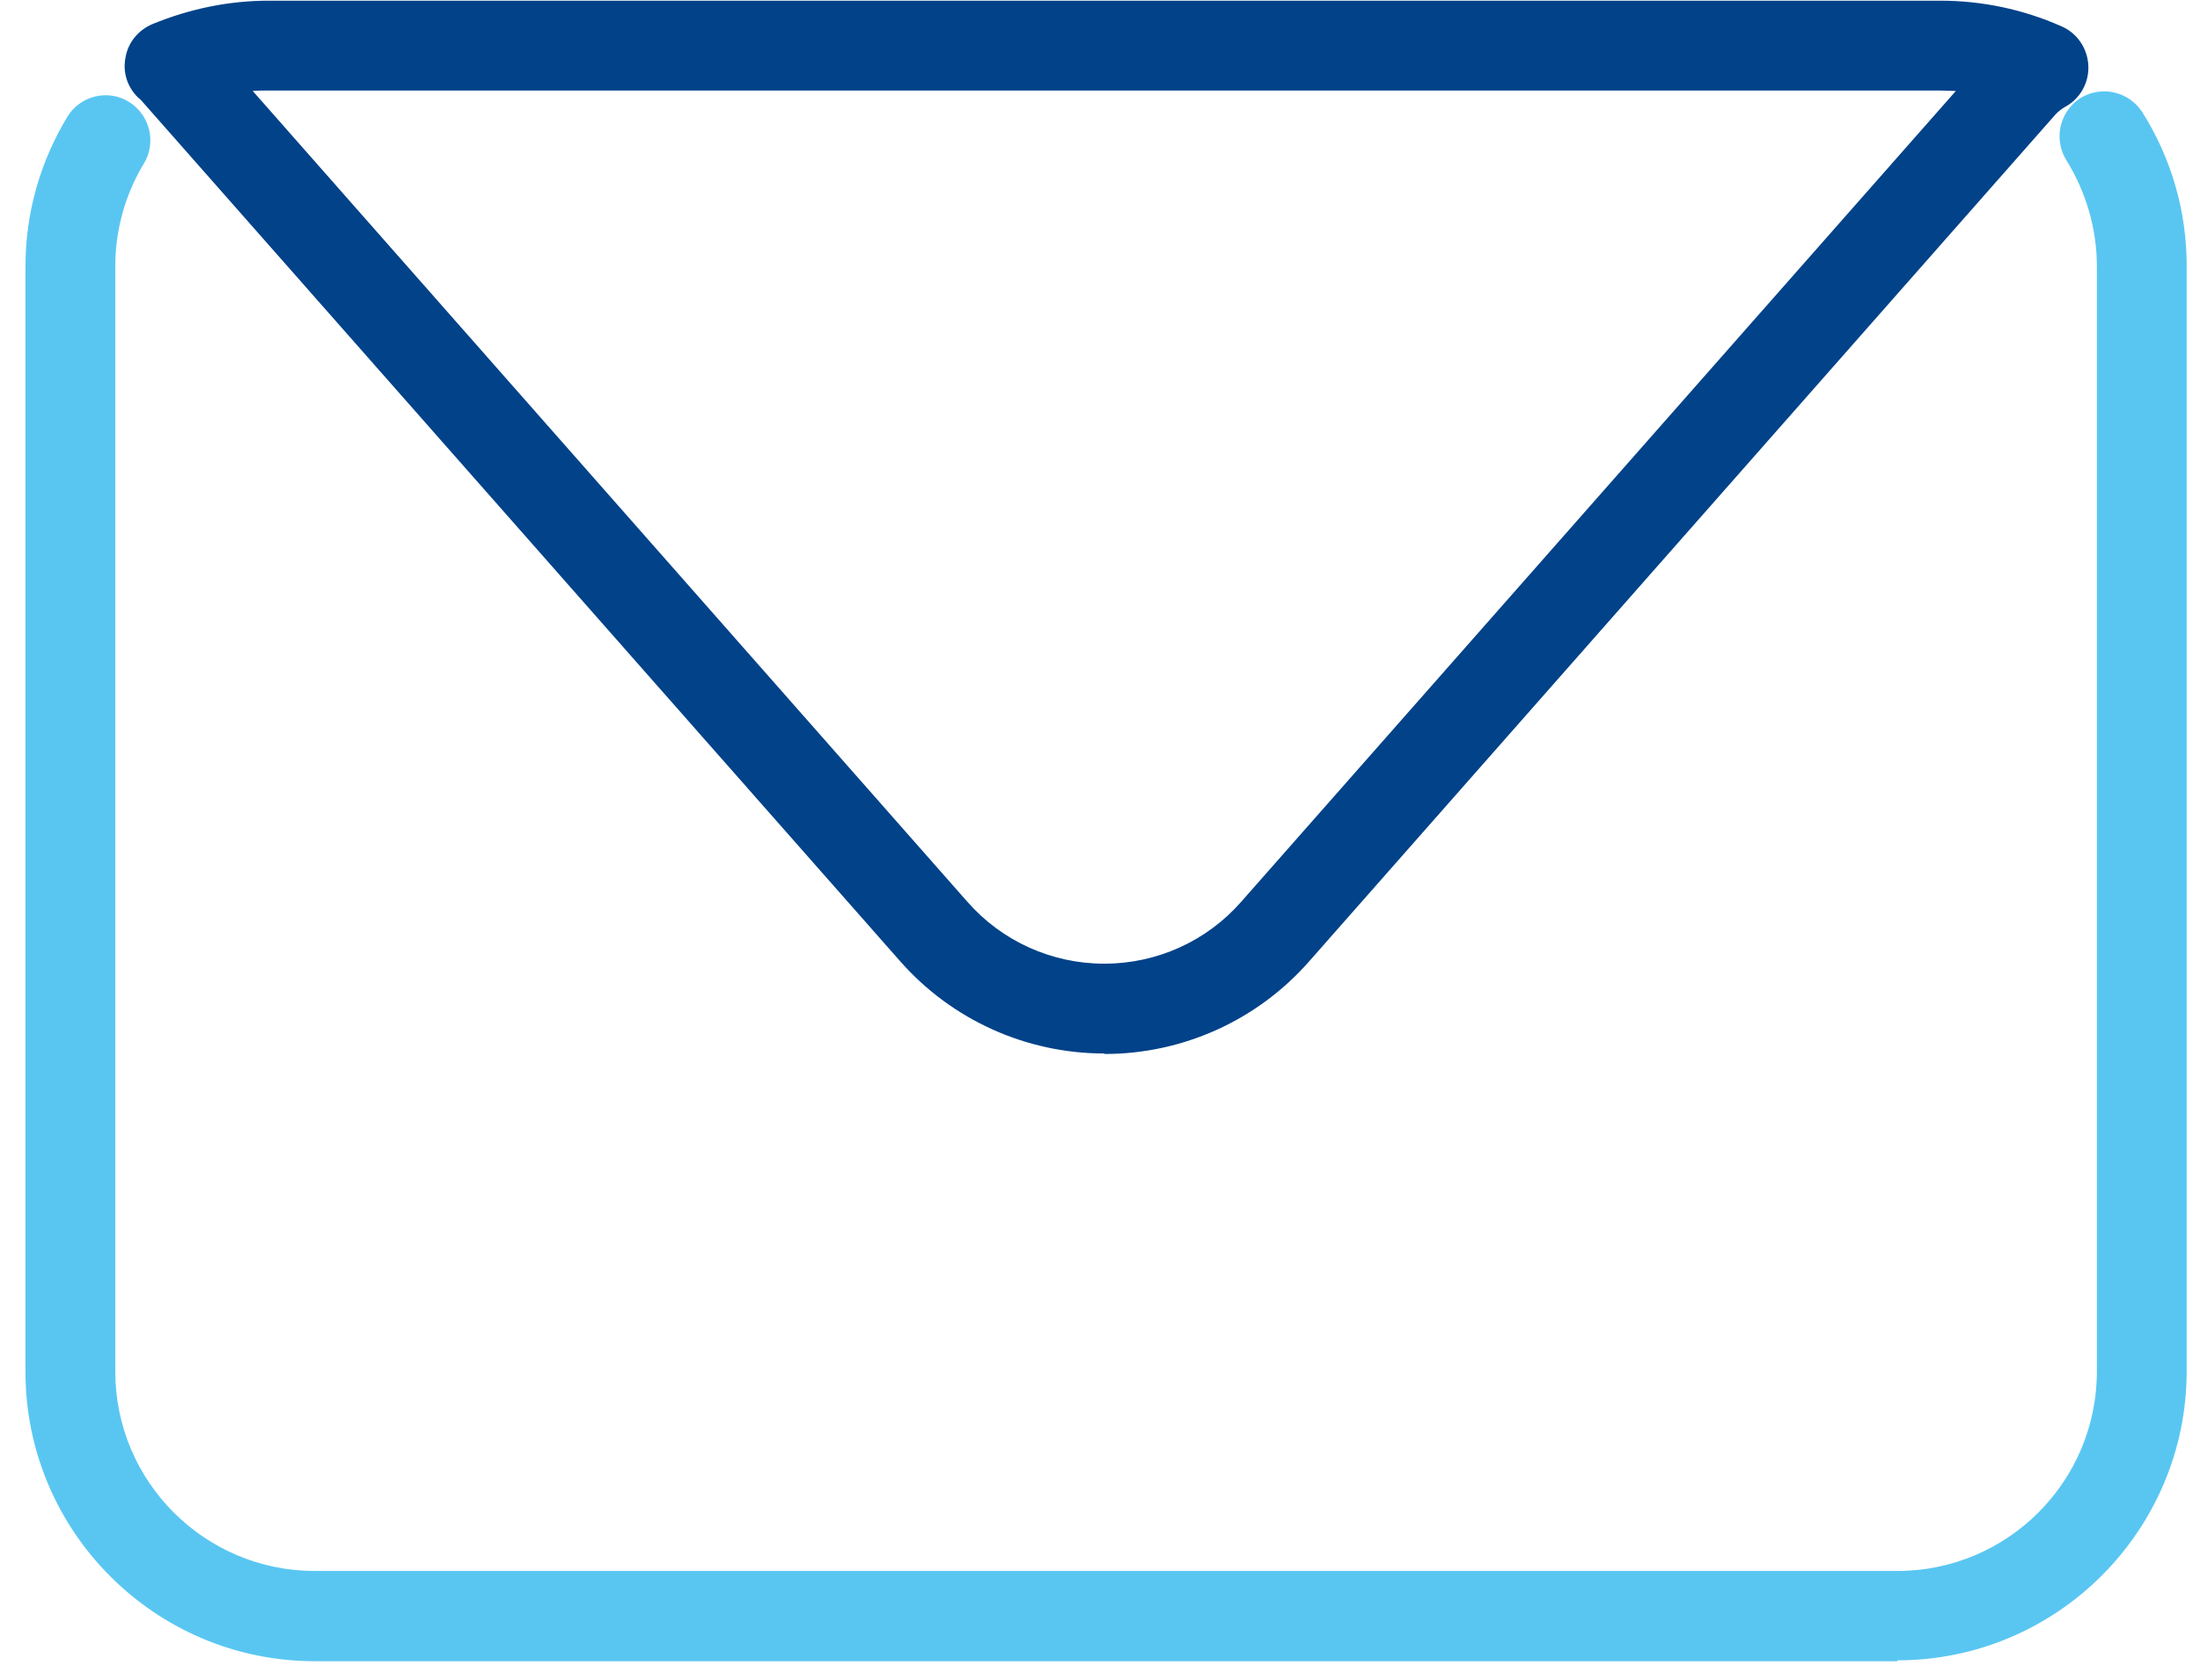 <svg width="55" height="42" viewBox="0 0 55 42" fill="none" xmlns="http://www.w3.org/2000/svg">
<path d="M47.436 41.528H7.868C3.882 41.528 0.637 38.283 0.637 34.297V6.653C0.637 5.339 0.996 4.059 1.681 2.925C1.995 2.398 2.691 2.218 3.219 2.544C3.747 2.869 3.915 3.554 3.601 4.082C3.129 4.857 2.882 5.755 2.882 6.653V34.286C2.882 37.037 5.117 39.272 7.868 39.272H47.436C50.187 39.272 52.422 37.037 52.422 34.286V6.653C52.422 5.721 52.152 4.8 51.658 4.003C51.333 3.475 51.49 2.791 52.006 2.454C52.534 2.128 53.219 2.285 53.556 2.802C54.286 3.958 54.667 5.283 54.667 6.642V34.275C54.667 38.261 51.422 41.506 47.436 41.506V41.528Z" fill="#59C6F2"/>
<path d="M27.607 26.336C25.653 26.336 23.789 25.494 22.498 24.023L3.522 2.499C3.522 2.499 3.455 2.442 3.444 2.431C3.174 2.162 3.062 1.791 3.141 1.421C3.208 1.05 3.466 0.747 3.814 0.601C4.746 0.219 5.723 0.017 6.722 0.017H48.503C49.547 0.017 50.569 0.23 51.535 0.657C51.928 0.826 52.186 1.207 52.208 1.634C52.231 2.061 52.006 2.465 51.636 2.667C51.535 2.723 51.456 2.791 51.4 2.847L32.727 24.035C31.436 25.506 29.572 26.348 27.618 26.348L27.607 26.336ZM6.318 2.274L24.182 22.541C25.047 23.529 26.293 24.091 27.607 24.091C28.921 24.091 30.167 23.529 31.032 22.541L48.896 2.274C48.761 2.274 48.627 2.263 48.492 2.263H6.711C6.576 2.263 6.442 2.263 6.307 2.274H6.318Z" fill="#014289"/>
</svg>
